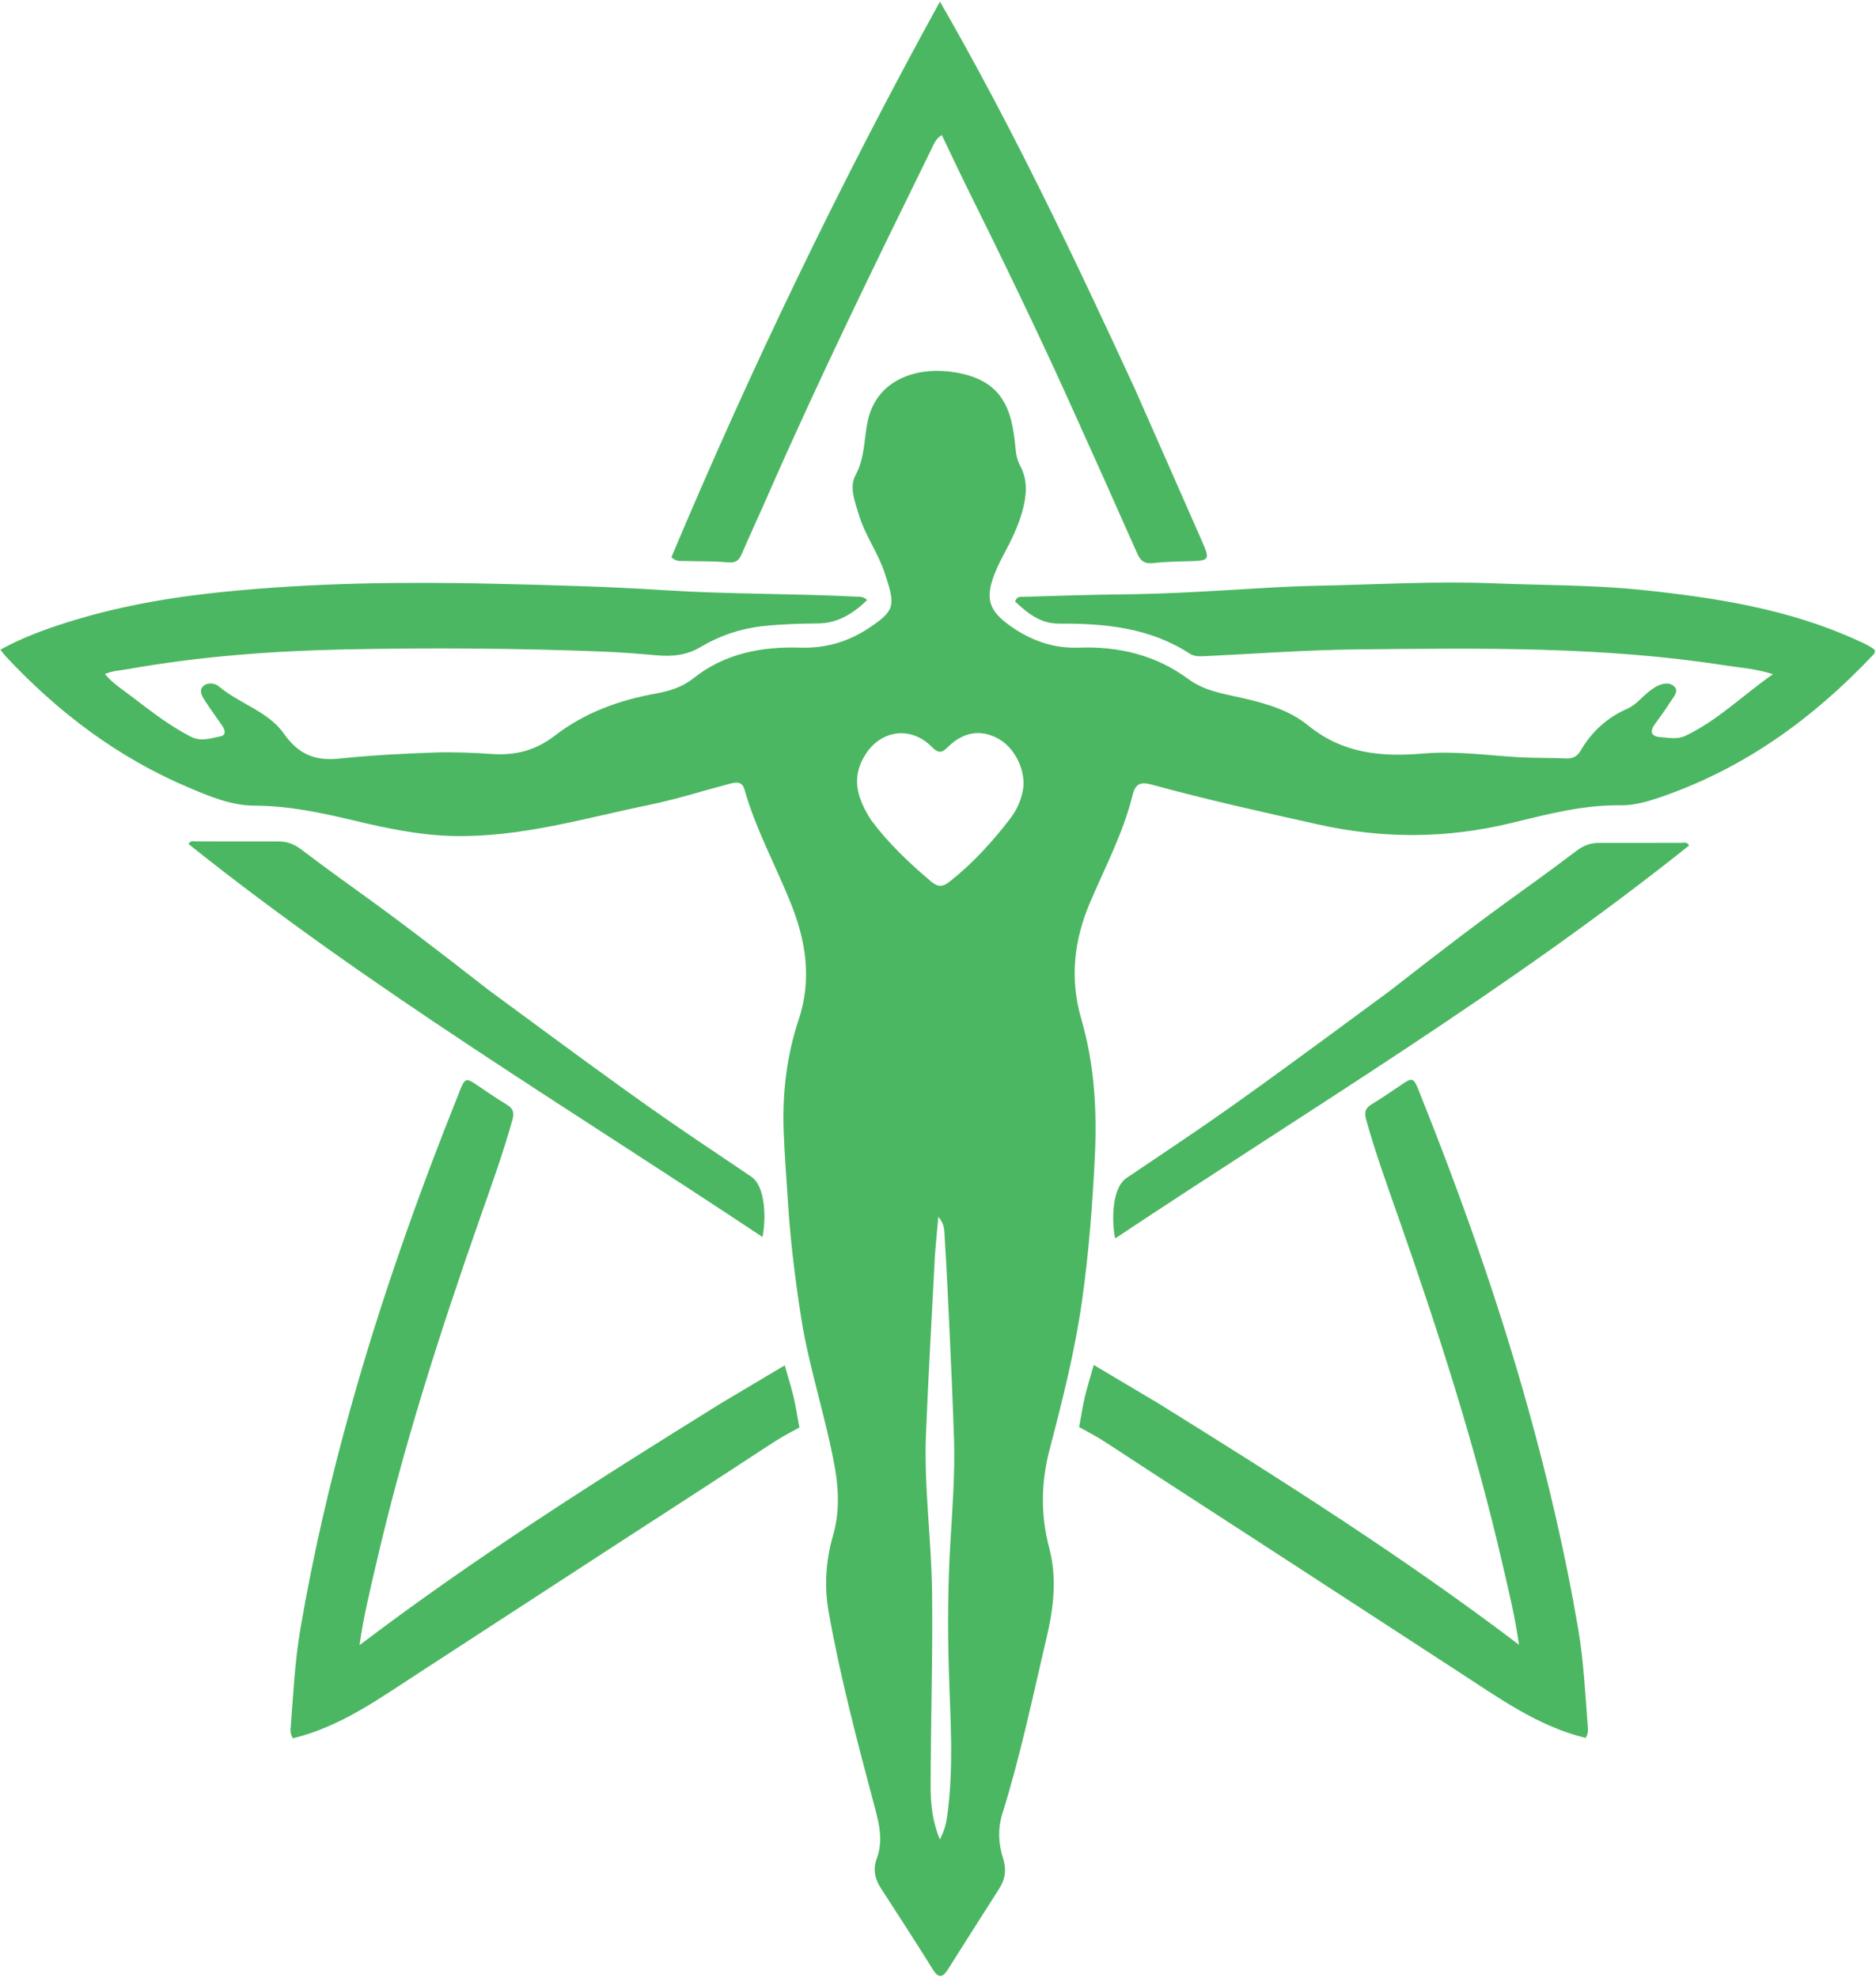 <svg xmlns:inkscape="http://www.inkscape.org/namespaces/inkscape" xmlns:sodipodi="http://sodipodi.sourceforge.net/DTD/sodipodi-0.dtd" xmlns="http://www.w3.org/2000/svg" xmlns:svg="http://www.w3.org/2000/svg" width="813" height="857" viewBox="0 0 813 857" fill="none" id="svg6" sodipodi:docname="Group 9.svg" inkscape:version="1.3 (0e150ed6c4, 2023-07-21)"><defs id="defs6"></defs><path d="M678.426 328.556C681.677 328.813 683.581 327.592 684.996 325.175C689.766 317.032 696.389 310.932 705.081 307.094C707.363 306.086 709.298 304.492 711.114 302.713C713.007 300.86 715.037 299.04 717.298 297.695C719.934 296.128 723.453 295.215 725.657 297.493C727.689 299.592 725.085 302.138 723.829 304.154C721.718 307.543 719.293 310.736 716.989 314.004C714.697 317.253 715.966 319.066 719.487 319.331C723.105 319.604 726.919 320.423 730.357 318.793C744.191 312.233 754.995 301.463 768.339 292.067C760.749 289.633 754.133 289.283 747.691 288.277C694.634 279.994 641.149 280.771 587.715 281.338C565.754 281.571 543.808 283.239 521.856 284.275C519.664 284.379 517.525 284.412 515.586 283.154C498.315 271.949 478.908 270.03 459.034 270.169C450.848 270.226 445.232 265.584 439.913 260.578C440.703 258.178 442.256 258.595 443.472 258.56C457.786 258.156 472.1 257.618 486.417 257.489C507.394 257.3 528.302 255.854 549.227 254.635C556.698 254.2 564.205 253.889 571.659 253.739C596.807 253.23 621.958 251.686 647.116 252.705C668.724 253.581 690.399 253.351 711.925 255.615C743.908 258.979 775.571 263.934 805.178 277.523C807.731 278.695 810.329 279.78 812.395 281.506C812.858 282.934 811.892 283.553 811.248 284.234C785.556 311.377 755.985 332.717 720.381 345.078C714.518 347.114 708.433 348.97 702.396 348.877C685.981 348.622 670.395 352.802 654.732 356.589C626.917 363.314 599.375 363.434 571.264 357.174C547.078 351.788 522.911 346.425 499.017 339.885C494.314 338.598 492.067 339.45 490.819 344.491C486.794 360.753 478.967 375.579 472.429 390.871C465.366 407.392 463.563 424.103 468.589 441.419C474.265 460.971 475.464 480.843 474.468 501.146C473.448 521.936 471.861 542.638 468.967 563.226C465.887 585.14 460.455 606.578 454.864 627.958C451.125 642.254 450.904 656.351 454.737 670.777C458.09 683.392 456.648 696.271 453.694 708.855C447.653 734.591 442.287 760.498 434.376 785.767C432.375 792.159 432.646 798.629 434.673 804.935C436.21 809.716 435.751 813.969 433.026 818.202C425.542 829.825 418.207 841.543 410.778 853.201C408.728 856.418 406.889 857.419 404.322 853.281C396.947 841.396 389.269 829.699 381.705 817.931C379.14 813.941 378.227 809.865 379.966 805.157C383.159 796.513 380.501 788.255 378.254 779.807C371.072 752.815 363.993 725.769 359.102 698.255C357.148 687.26 357.851 676.097 361.015 665.157C363.791 655.559 363.557 645.586 361.827 635.944C357.863 613.854 350.547 592.493 347.097 570.26C344.573 553.998 342.55 537.687 341.509 521.259C340.857 510.969 340.015 500.686 339.624 490.385C338.994 473.8 340.857 457.458 346.125 441.678C351.938 424.263 349.274 407.619 342.632 391.113C336.048 374.753 327.508 359.19 322.664 342.124C321.515 338.073 318.581 338.931 315.808 339.658C304.382 342.655 293.088 346.278 281.537 348.652C253.248 354.467 225.348 362.918 196.011 362.163C181.279 361.783 166.962 358.705 152.73 355.303C138.788 351.97 124.873 349.079 110.406 349.03C100.276 348.996 90.97 345.076 81.71 341.157C50.941 328.137 25.005 308.468 2.348 284.191C1.682 283.478 1.129 282.659 0.177 281.45C9.571 276.262 19.309 272.7 29.208 269.582C51.324 262.616 74.027 258.697 97.075 256.383C136.072 252.467 175.165 251.988 214.287 252.895C238.916 253.467 263.566 254.103 288.143 255.694C315.747 257.48 343.396 257.06 370.994 258.482C372.427 258.556 373.979 258.274 375.799 259.927C369.696 265.897 362.984 270.005 354.497 270.086C346.494 270.162 338.506 270.384 330.564 271.252C321.008 272.297 311.916 275.355 303.742 280.227C297.578 283.902 291.395 284.505 284.627 283.896C276.678 283.18 268.708 282.567 260.734 282.256C223.761 280.816 186.762 280.565 149.782 281.329C118.169 281.982 86.642 284.345 55.43 289.871C52.197 290.444 48.892 290.565 45.464 291.999C48.722 295.91 52.795 298.513 56.585 301.39C64.935 307.727 73.148 314.232 82.559 319.087C87.19 321.476 91.37 319.792 95.631 318.953C98.169 318.453 97.478 316.178 96.363 314.526C93.942 310.937 91.341 307.468 88.985 303.839C87.733 301.911 86.094 299.401 87.888 297.447C89.697 295.476 93.007 295.814 94.835 297.354C103.751 304.864 116.21 308.175 122.91 317.677C129.375 326.846 136.523 329.755 147.095 328.634C160.636 327.199 174.275 326.509 187.891 326.014C196.354 325.707 204.872 326.066 213.329 326.652C223.417 327.352 232.216 325.049 240.376 318.747C253.265 308.792 268.227 303.323 284.197 300.463C289.985 299.426 295.68 297.681 300.289 294.004C313.974 283.088 329.899 280.055 346.737 280.569C357.481 280.897 367.158 278.206 376.045 272.399C388.22 264.443 388.048 262.359 383.428 248.305C380.525 239.476 374.786 231.778 372.122 222.762C370.467 217.161 367.934 211.026 370.786 205.784C374.875 198.267 374.371 190.127 376.068 182.324C379.956 164.443 396.926 159.272 411.297 160.955C434.729 163.699 438.6 177.228 440.129 194.573C440.367 197.277 440.952 199.582 442.251 202.049C445.626 208.456 444.816 215.334 442.91 221.979C441.163 228.066 438.411 233.789 435.423 239.387C433.857 242.322 432.326 245.304 431.111 248.395C426.784 259.412 428.504 264.637 438.132 271.377C446.993 277.579 456.55 280.965 467.569 280.57C484.812 279.951 500.891 283.741 515.074 294.238C521.943 299.323 530.359 300.581 538.458 302.408C548.629 304.702 558.851 307.691 566.838 314.223C581.769 326.434 598.607 328.012 616.688 326.446C630.652 325.236 644.59 327.238 658.519 328.061C665.018 328.445 671.502 328.231 678.426 328.556ZM377.676 355.493C385.097 365.405 393.983 373.846 403.425 381.812C406.517 384.421 408.567 384.279 411.529 381.948C421.54 374.07 430.002 364.727 437.738 354.699C440.382 351.271 442.23 347.347 443.168 343.036C444.987 334.68 440.248 324.224 432.66 320.029C425.037 315.814 417.38 316.969 410.554 323.857C407.739 326.698 406.128 325.891 403.69 323.446C394.946 314.678 382.397 316.076 375.511 326.176C368.617 336.287 371.209 345.654 377.676 355.493ZM405.194 543.455C403.872 569.379 402.336 595.295 401.292 621.23C400.373 644.052 403.646 666.762 403.925 689.537C404.271 717.682 403.343 745.841 403.319 773.994C403.312 781.493 404.077 789.094 407.296 796.875C409.239 793.204 410.03 790.003 410.484 786.737C413.46 765.333 411.785 743.834 411.167 722.413C410.642 704.237 410.794 686.136 411.875 668.008C412.756 653.218 413.895 638.425 413.437 623.597C412.955 607.958 412.226 592.326 411.513 576.696C410.884 562.898 410.215 549.1 409.35 535.315C409.202 532.953 409.352 530.212 406.638 527.172C406.093 533.034 405.652 537.782 405.194 543.455Z" fill="#4CB762" id="path1"></path><path d="M 631.728,724.012 C 603.506,705.667 575.6,687.5 547.676,669.36 c -21.645,-14.061 -43.353,-28.026 -64.929,-42.192 -7.671,-5.036 -7.762,-4.904 -15.085,-8.927 2.366,-13.874 2.573,-13.801 6.334,-26.923 l 27.876,16.57 c 53.688,33.348 106.062,66.471 156.397,104.64 -1.706,-12.316 -4.458,-23.304 -6.989,-34.315 -11.793,-51.307 -27.889,-101.326 -45.294,-150.956 -4.9,-13.971 -9.954,-27.892 -13.931,-42.184 -0.984,-3.533 -0.189,-5.138 2.631,-6.845 4.412,-2.67 8.67,-5.6 12.937,-8.502 4.315,-2.935 5.016,-2.789 7.049,2.279 18.16,45.269 34.485,91.161 47.585,138.182 8.787,31.542 16.232,63.378 21.71,95.651 2.363,13.922 3.034,28.059 4.134,42.131 0.115,1.468 0.291,3.003 -0.949,4.928 -20.839,-5.058 -37.682,-17.424 -55.424,-28.885 z" fill="#4cb762" id="path2" sodipodi:nodetypes="csscccccccccccsccc"></path><path d="m 491.679,168.161 c 9.832,22.273 19.524,44.195 29.154,66.143 3.661,8.345 3.425,8.582 -5.735,8.826 -5.158,0.138 -10.337,0.234 -15.455,0.811 -3.653,0.411 -5.393,-0.97 -6.819,-4.19 -9.907,-22.377 -19.912,-44.712 -30.007,-67.005 -14.082,-31.097 -29.015,-61.788 -44.168,-92.374 -3.531,-7.127 -6.889,-14.34 -10.498,-21.871 -2.731,1.682 -3.517,4.09 -4.573,6.241 -24.507,49.923 -48.951,99.876 -71.257,150.839 -3.604,8.235 -7.429,16.374 -10.976,24.633 -1.258,2.93 -2.905,3.708 -6.15,3.4 -6.118,-0.581 -12.308,-0.379 -18.466,-0.576 -1.775,-0.057 -3.702,0.357 -5.768,-1.632 C 325.448,159.462 364.092,79.278 407.341,0.677 438.641,54.999 465.418,111.237 491.679,168.161 Z" fill="#4cb762" id="path4" style="display:inline"></path><path d="m 325.312,509.579 c 6.839,4.318 6.558,19.293 5.135,26.317 C 246.466,480.032 160.316,428.441 81.728,365.674 c 0.815,-1.736 2.33,-1.167 3.533,-1.169 11.832,-0.016 23.664,0.083 35.496,0.034 3.831,-0.016 6.853,1.217 9.989,3.596 26.802,20.325 28.014,19.399 80.728,60.55 73.359,54.145 74.344,54.252 113.838,80.894 z" fill="#4cb762" id="path5" sodipodi:nodetypes="cccccccc" style="display:inline"></path><path d="m 488.397,510.202 c -6.839,4.318 -6.558,19.293 -5.135,26.317 83.981,-55.864 170.131,-107.455 248.72,-170.222 -0.815,-1.736 -2.33,-1.167 -3.533,-1.169 -11.832,-0.016 -23.664,0.083 -35.496,0.034 -3.831,-0.016 -6.853,1.217 -9.989,3.596 -26.802,20.325 -28.014,19.399 -80.728,60.55 -73.359,54.145 -74.344,54.252 -113.838,80.894 z" fill="#4cb762" id="path7" sodipodi:nodetypes="cccccccc" style="display:inline"></path><path d="m 182.358,724.183 c 28.222,-18.345 56.128,-36.512 84.052,-54.652 21.645,-14.061 43.353,-28.026 64.929,-42.192 7.671,-5.036 7.762,-4.904 15.085,-8.927 -2.366,-13.874 -2.573,-13.801 -6.334,-26.923 l -27.876,16.57 c -53.688,33.348 -106.062,66.471 -156.397,104.64 1.706,-12.316 4.458,-23.304 6.989,-34.315 11.793,-51.307 27.889,-101.326 45.294,-150.956 4.9,-13.971 9.954,-27.892 13.931,-42.184 0.984,-3.533 0.189,-5.138 -2.631,-6.845 -4.412,-2.67 -8.67,-5.6 -12.937,-8.502 -4.315,-2.935 -5.016,-2.789 -7.049,2.279 -18.16,45.269 -34.485,91.161 -47.585,138.182 -8.787,31.542 -16.232,63.378 -21.71,95.651 -2.363,13.922 -3.034,28.059 -4.134,42.131 -0.115,1.468 -0.291,3.003 0.949,4.928 20.839,-5.058 37.682,-17.424 55.424,-28.885 z" fill="#4cb762" id="path8" sodipodi:nodetypes="csscccccccccccsccc" style="opacity:1;mix-blend-mode:darken"></path></svg>